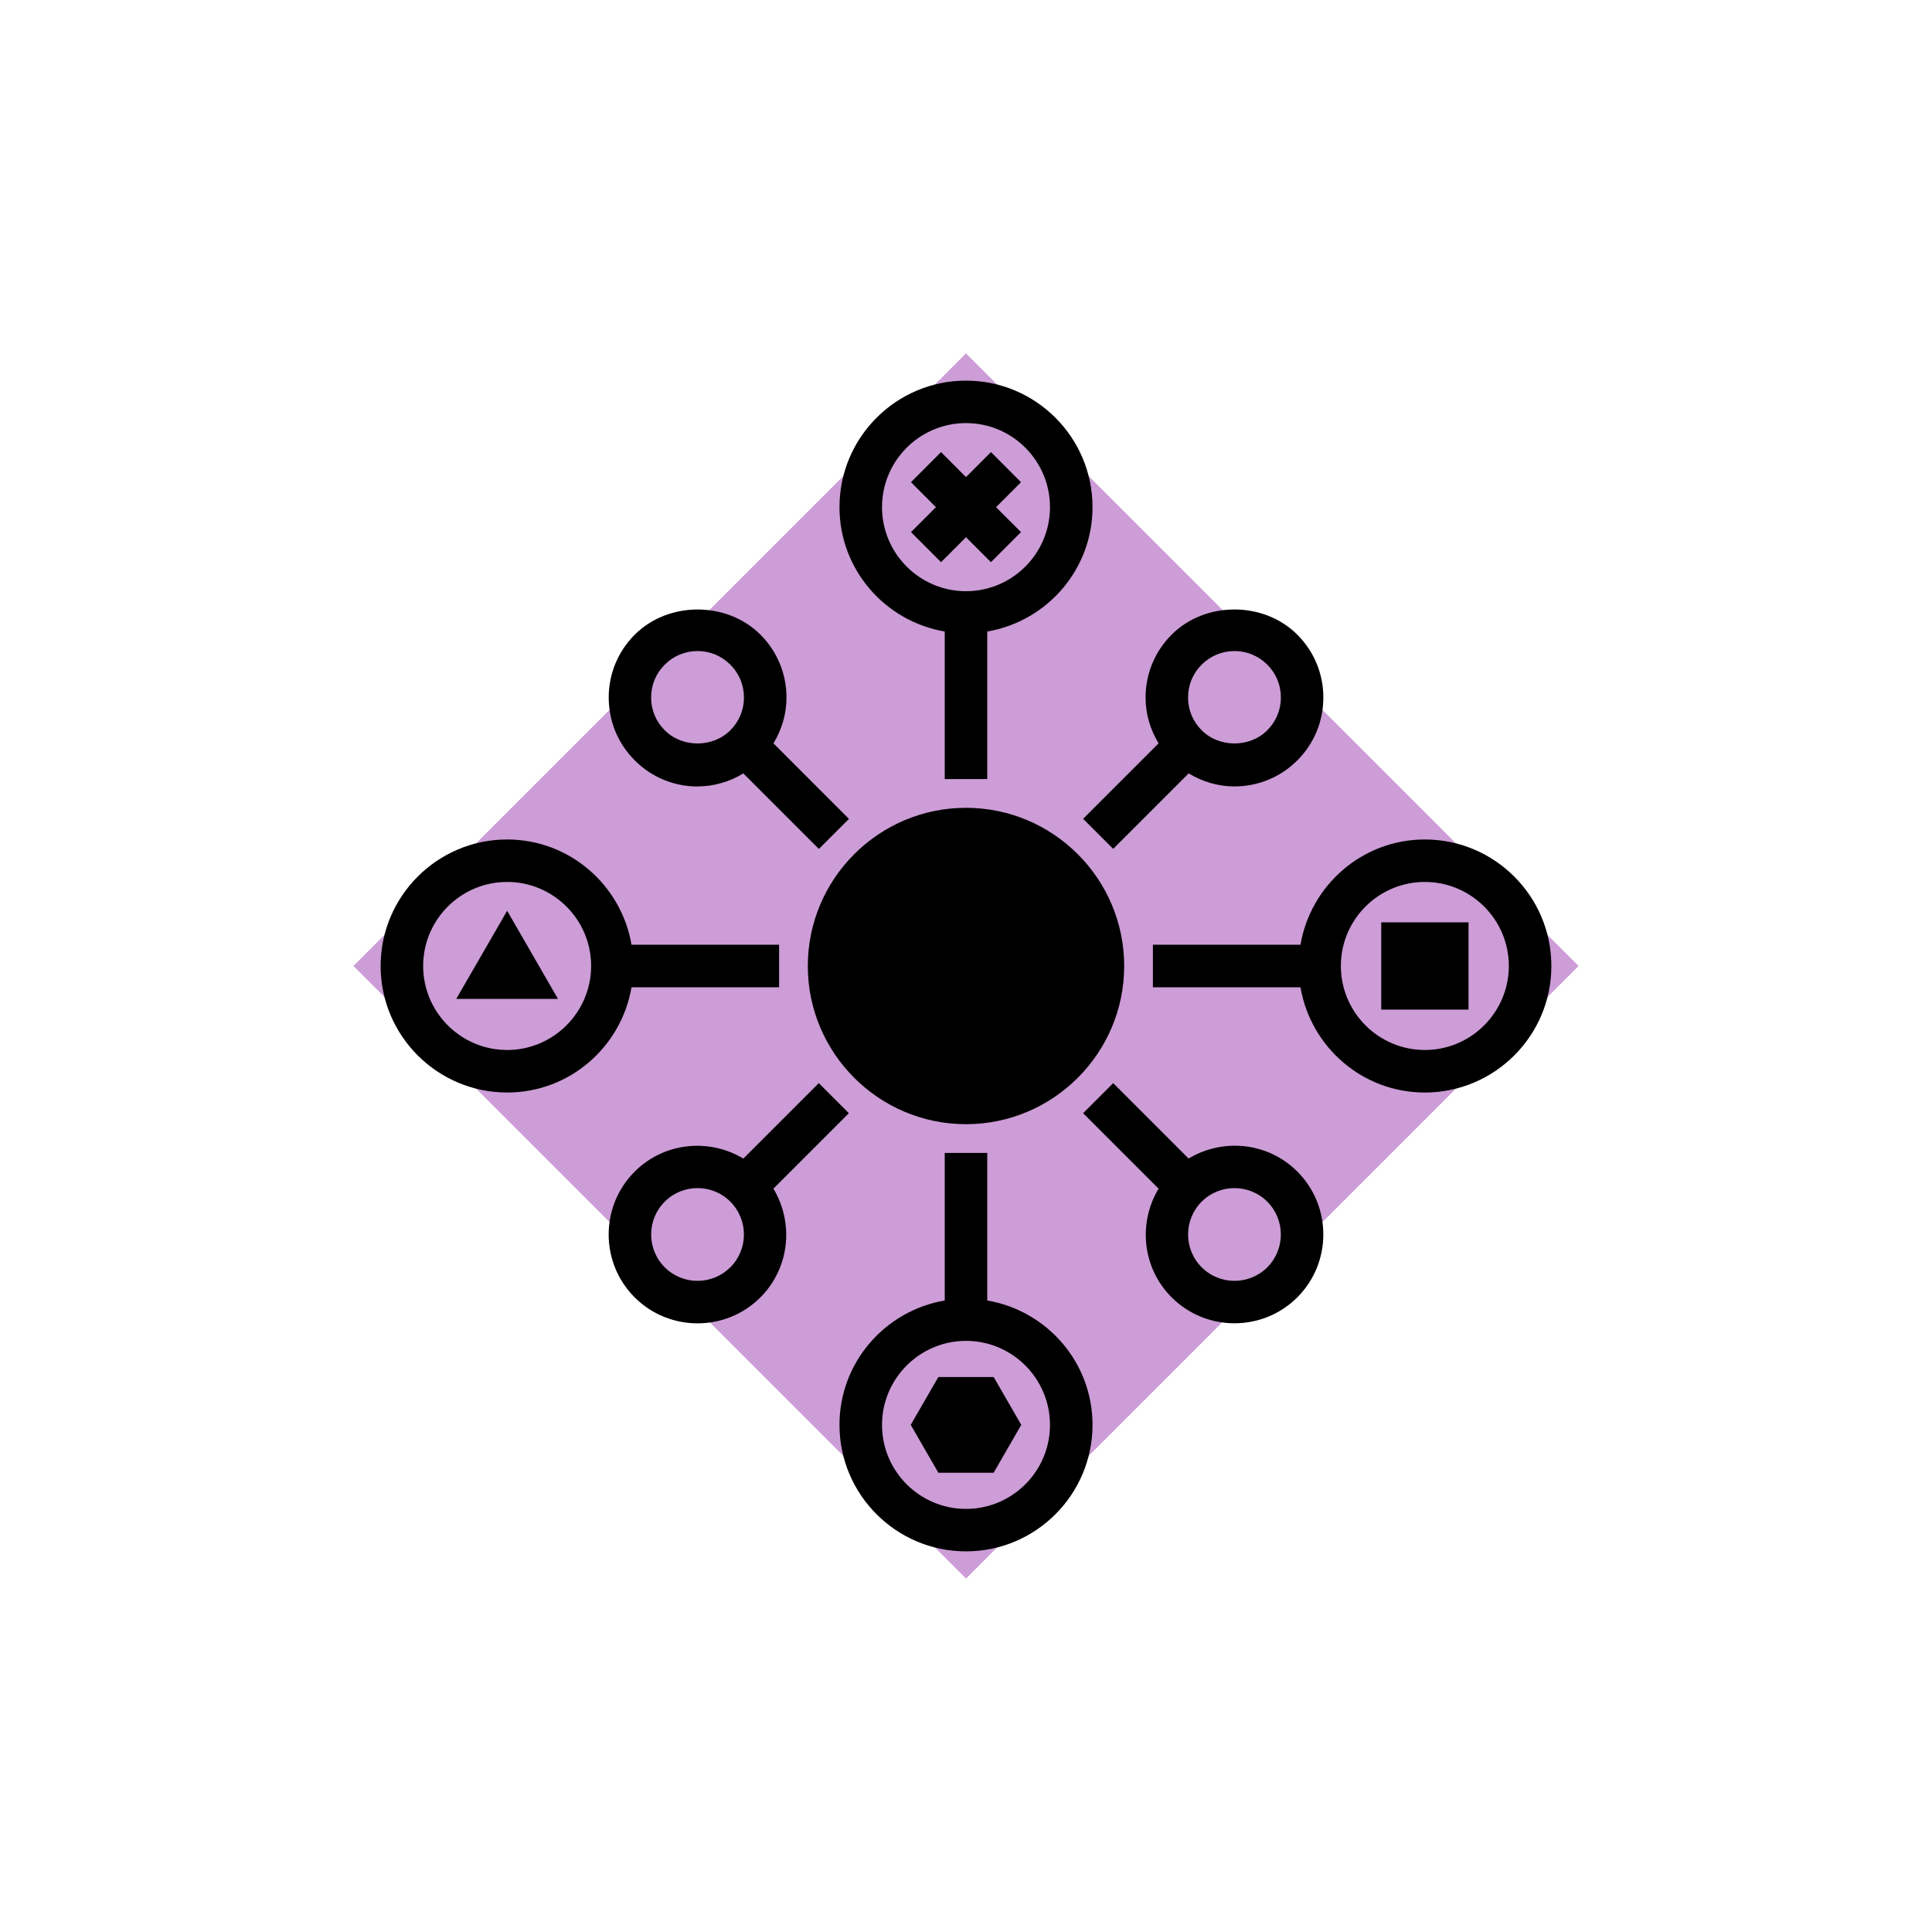 <?xml version="1.0" encoding="UTF-8"?>
<svg id="Layer_1" data-name="Layer 1" xmlns="http://www.w3.org/2000/svg" viewBox="0 0 288 288">
  <defs>
    <style>
      .cls-1 {
        fill: #000;
      }

      .cls-1, .cls-2 {
        stroke-width: 0px;
      }

      .cls-2 {
        fill: #cc9dd6;
      }
    </style>
  </defs>
  <rect class="cls-2" x="79.43" y="79.43" width="129.14" height="129.14" transform="translate(144 -59.65) rotate(45)"/>
  <g>
    <rect class="cls-1" x="205.9" y="137.49" width="13.01" height="13.01"/>
    <polygon class="cls-1" points="139.88 205.27 135.76 212.4 139.88 219.54 148.12 219.54 152.24 212.4 148.12 205.27 139.88 205.27"/>
    <path class="cls-1" d="M144,120.42c-13,0-23.58,10.58-23.58,23.58s10.58,23.58,23.58,23.58,23.58-10.58,23.58-23.58-10.58-23.58-23.58-23.58Z"/>
    <path class="cls-1" d="M212.4,125.14c-9.31,0-17.02,6.8-18.54,15.69h-22v6.34h22c1.52,8.89,9.22,15.69,18.54,15.69,10.4,0,18.86-8.46,18.86-18.86s-8.46-18.86-18.86-18.86ZM212.4,156.52c-6.91,0-12.52-5.62-12.52-12.53s5.62-12.52,12.52-12.52,12.52,5.62,12.52,12.52-5.62,12.53-12.52,12.53Z"/>
    <path class="cls-1" d="M147.17,193.86v-22h-6.34v22c-8.89,1.52-15.69,9.23-15.69,18.54,0,10.4,8.46,18.86,18.86,18.86s18.86-8.46,18.86-18.86c0-9.32-6.8-17.02-15.69-18.54ZM144,224.93c-6.91,0-12.52-5.62-12.52-12.52s5.62-12.53,12.52-12.53,12.52,5.62,12.52,12.53-5.62,12.52-12.52,12.52Z"/>
    <path class="cls-1" d="M116.14,147.17v-6.34h-22c-1.52-8.89-9.23-15.69-18.54-15.69-10.4,0-18.86,8.46-18.86,18.86s8.46,18.86,18.86,18.86c9.32,0,17.02-6.8,18.54-15.69h22ZM75.6,156.52c-6.91,0-12.52-5.62-12.52-12.53s5.62-12.52,12.52-12.52,12.52,5.62,12.52,12.52-5.62,12.53-12.52,12.53Z"/>
    <path class="cls-1" d="M103.98,117.23c2.45,0,4.79-.7,6.83-1.94l11.26,11.26,4.48-4.48-11.25-11.26c1.24-2.05,1.94-4.38,1.94-6.83,0-3.54-1.38-6.87-3.88-9.37,0,0,0,0,0,0-5.01-5.01-13.74-5-18.74,0-2.5,2.5-3.88,5.83-3.88,9.37s1.38,6.87,3.88,9.37c2.5,2.51,5.83,3.89,9.37,3.89ZM99.09,99.08c1.31-1.31,3.04-2.03,4.89-2.03s3.58.72,4.89,2.03h0c1.31,1.31,2.03,3.04,2.03,4.89s-.72,3.59-2.03,4.89c-2.61,2.62-7.17,2.62-9.78,0-1.31-1.3-2.03-3.04-2.03-4.89s.72-3.59,2.03-4.89Z"/>
    <path class="cls-1" d="M161.46,122.06l4.48,4.48,11.25-11.25c2.05,1.24,4.38,1.94,6.83,1.94,3.54,0,6.87-1.38,9.37-3.88,0,0,0,0,0,0,2.5-2.5,3.88-5.83,3.88-9.37s-1.38-6.87-3.88-9.37c-5.01-5.01-13.74-5.01-18.74,0-2.5,2.5-3.88,5.83-3.88,9.37,0,2.45.7,4.79,1.94,6.83l-11.25,11.25ZM179.13,99.08c1.31-1.31,3.04-2.03,4.89-2.03s3.58.72,4.89,2.03c1.31,1.3,2.03,3.04,2.03,4.89s-.72,3.59-2.03,4.89h0c-2.61,2.62-7.17,2.62-9.78,0-1.31-1.3-2.03-3.04-2.03-4.89s.72-3.59,2.03-4.89Z"/>
    <path class="cls-1" d="M177.19,172.71l-11.25-11.25-4.48,4.48,11.25,11.25c-3.07,5.1-2.45,11.81,1.94,16.2,2.58,2.58,5.98,3.87,9.37,3.87s6.79-1.29,9.37-3.87c5.17-5.17,5.17-13.58,0-18.75-4.39-4.39-11.11-5.01-16.2-1.94ZM188.92,188.91c-2.7,2.7-7.09,2.7-9.79,0-2.7-2.7-2.7-7.08,0-9.78,1.35-1.35,3.12-2.02,4.89-2.02s3.54.67,4.89,2.02c2.7,2.7,2.7,7.09,0,9.79Z"/>
    <path class="cls-1" d="M126.54,165.94l-4.48-4.48-11.25,11.25c-5.09-3.07-11.81-2.45-16.2,1.94h0c-5.17,5.17-5.17,13.58,0,18.75,2.58,2.58,5.98,3.87,9.37,3.87s6.79-1.29,9.37-3.87c4.39-4.39,5.01-11.11,1.94-16.21l11.25-11.25ZM108.87,188.91c-2.7,2.7-7.09,2.7-9.78,0-2.7-2.7-2.7-7.08,0-9.78,2.7-2.7,7.09-2.7,9.78,0,2.7,2.7,2.7,7.09,0,9.79Z"/>
    <polygon class="cls-1" points="68.01 148.91 83.18 148.91 75.6 135.77 68.01 148.91"/>
    <path class="cls-1" d="M140.83,94.14v22h6.34v-22c8.89-1.52,15.69-9.23,15.69-18.54,0-10.4-8.46-18.86-18.86-18.86s-18.86,8.46-18.86,18.86c0,9.32,6.8,17.02,15.69,18.54ZM144,63.07c6.91,0,12.52,5.62,12.52,12.53s-5.62,12.53-12.52,12.53-12.52-5.62-12.52-12.53,5.62-12.53,12.52-12.53Z"/>
    <polygon class="cls-1" points="140.28 83.8 144 80.08 147.72 83.8 152.2 79.32 148.48 75.6 152.2 71.88 147.72 67.39 144 71.12 140.28 67.39 135.8 71.88 139.52 75.6 135.8 79.32 140.28 83.8"/>
  </g>
</svg>